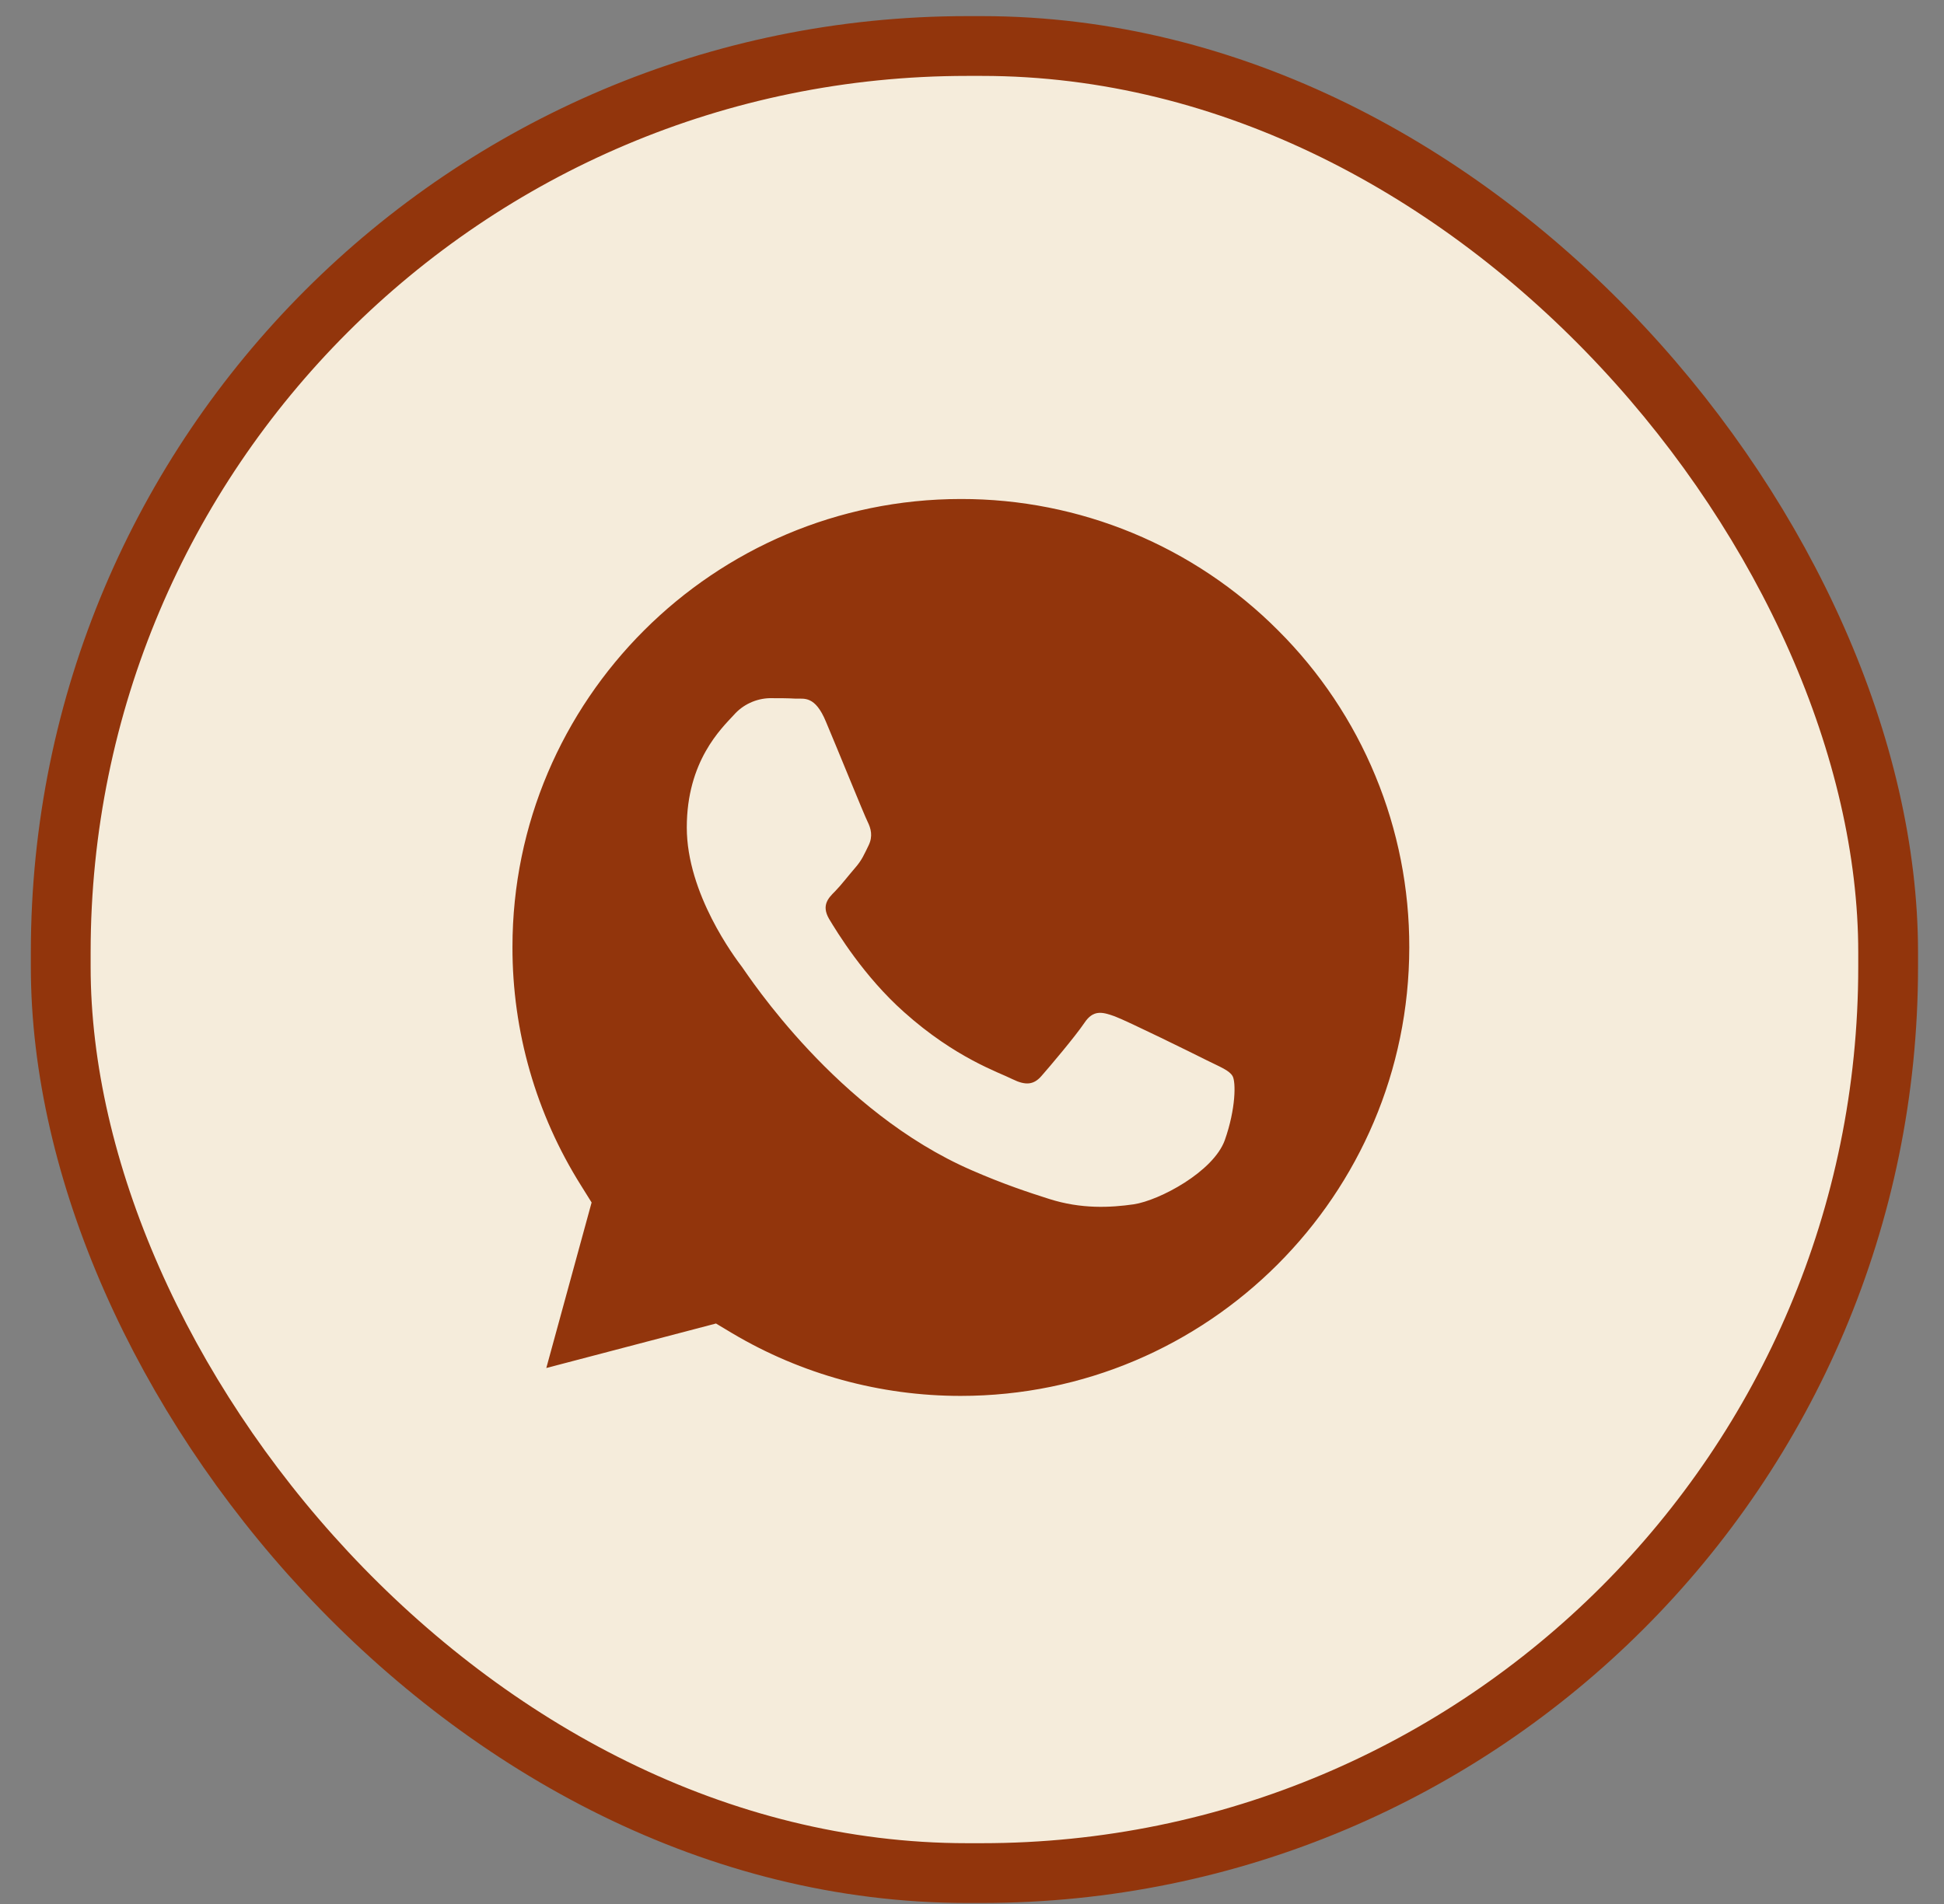 <?xml version="1.0" encoding="UTF-8"?> <svg xmlns="http://www.w3.org/2000/svg" width="49" height="48" viewBox="0 0 49 48" fill="none"><rect x="0" y="0" width="49" height="48" fill="#808080" stroke="none"/><rect x="1.531" y="1.16" width="46.061" height="46.061" rx="22.848" fill="#F5ECDB" stroke="#92350C" stroke-width="1.507"></rect><g clip-path="url(#clip0_463_24)"><path d="M14.246 28.371L12.375 35.855L17.988 34.608L21.73 35.855L14.246 28.371Z" fill="#92350C"></path><circle cx="24.224" cy="24.007" r="12.474" fill="#92350C"></circle><path d="M33.832 14.275C32.574 13.005 31.076 11.998 29.424 11.313C27.773 10.628 26.003 10.279 24.215 10.285C16.725 10.285 10.62 16.388 10.614 23.88C10.614 26.279 11.241 28.614 12.427 30.68L10.504 37.728L17.715 35.838C19.709 36.923 21.944 37.492 24.215 37.493H24.222C31.714 37.493 37.816 31.39 37.823 23.892C37.825 22.105 37.473 20.335 36.788 18.684C36.102 17.034 35.099 15.535 33.832 14.275ZM24.215 35.191C22.189 35.192 20.201 34.647 18.459 33.613L18.047 33.366L13.77 34.488L14.912 30.315L14.644 29.885C13.512 28.084 12.913 26 12.917 23.873C12.917 17.654 17.989 12.58 24.222 12.58C25.707 12.578 27.177 12.869 28.549 13.437C29.921 14.006 31.167 14.84 32.215 15.892C33.266 16.94 34.1 18.186 34.667 19.558C35.235 20.93 35.525 22.4 35.522 23.885C35.515 30.126 30.443 35.191 24.215 35.191ZM30.415 26.729C30.078 26.559 28.409 25.737 28.095 25.621C27.783 25.509 27.555 25.451 27.331 25.79C27.103 26.128 26.452 26.898 26.256 27.12C26.061 27.348 25.858 27.373 25.519 27.206C25.181 27.034 24.085 26.677 22.788 25.516C21.776 24.616 21.099 23.501 20.896 23.163C20.701 22.823 20.877 22.641 21.047 22.472C21.196 22.321 21.385 22.074 21.555 21.878C21.726 21.683 21.783 21.538 21.894 21.312C22.006 21.082 21.953 20.887 21.869 20.717C21.783 20.547 21.105 18.871 20.819 18.196C20.544 17.528 20.265 17.621 20.056 17.613C19.86 17.601 19.632 17.601 19.404 17.601C19.232 17.605 19.062 17.645 18.906 17.718C18.75 17.79 18.61 17.895 18.497 18.024C18.184 18.364 17.311 19.185 17.311 20.861C17.311 22.537 18.529 24.147 18.701 24.375C18.869 24.604 21.092 28.032 24.503 29.507C25.309 29.859 25.944 30.066 26.44 30.224C27.254 30.485 27.99 30.445 28.577 30.361C29.229 30.262 30.585 29.538 30.872 28.744C31.153 27.948 31.153 27.269 31.067 27.127C30.983 26.983 30.755 26.898 30.415 26.729Z" fill="#F5ECDB"></path></g><defs><clipPath id="clip0_463_24"><rect width="27.443" height="27.443" fill="white" transform="translate(10.504 10.285)"></rect></clipPath></defs></svg> 